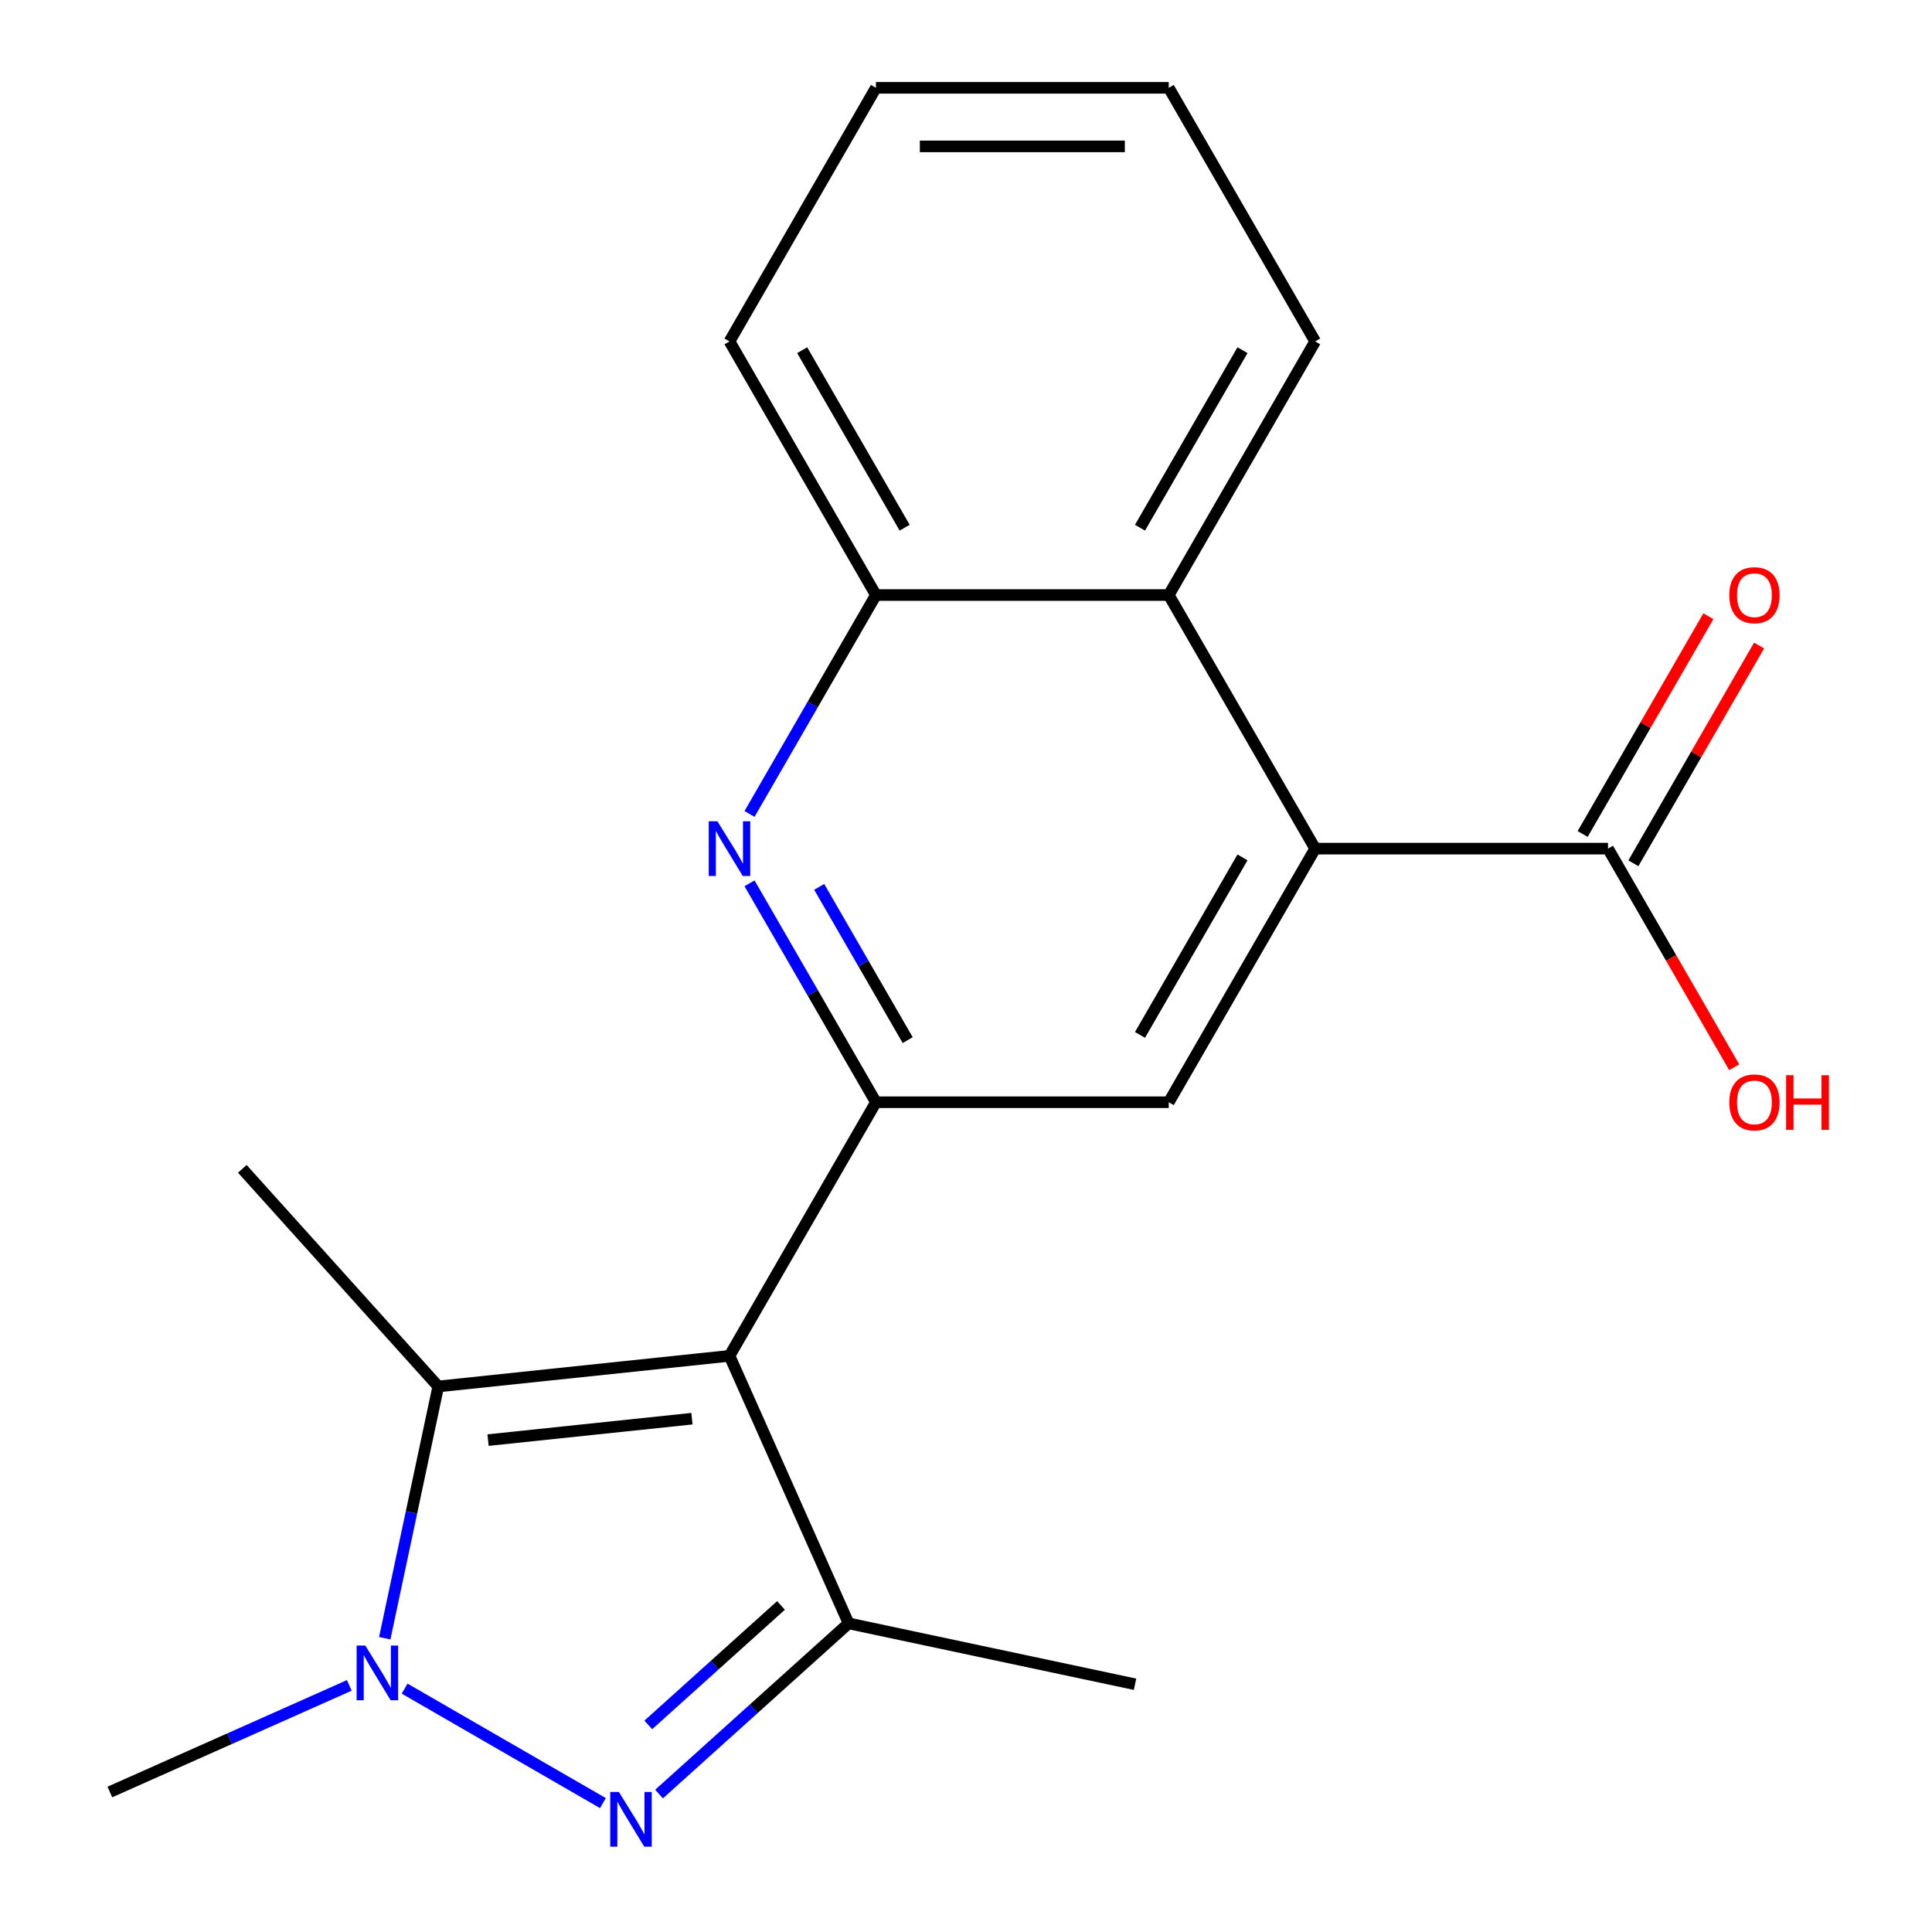 <?xml version='1.0' encoding='iso-8859-1'?>
<svg version='1.1' baseProfile='full'
              xmlns='http://www.w3.org/2000/svg'
                      xmlns:rdkit='http://www.rdkit.org/xml'
                      xmlns:xlink='http://www.w3.org/1999/xlink'
                  xml:space='preserve'
width='1000px' height='1000px' viewBox='0 0 1000 1000'>
<!-- END OF HEADER -->
<rect style='opacity:1.0;fill:#FFFFFF;stroke:none' width='1000' height='1000' x='0' y='0'> </rect>
<path class='bond-2' d='M 377.586,701.784 L 439.236,840.253' style='fill:none;fill-rule:evenodd;stroke:#000000;stroke-width:6px;stroke-linecap:butt;stroke-linejoin:miter;stroke-opacity:1' />
<path class='bond-3' d='M 377.586,701.784 L 226.844,717.628' style='fill:none;fill-rule:evenodd;stroke:#000000;stroke-width:6px;stroke-linecap:butt;stroke-linejoin:miter;stroke-opacity:1' />
<path class='bond-3' d='M 358.144,734.31 L 252.624,745.4' style='fill:none;fill-rule:evenodd;stroke:#000000;stroke-width:6px;stroke-linecap:butt;stroke-linejoin:miter;stroke-opacity:1' />
<path class='bond-4' d='M 377.586,701.784 L 453.373,570.518' style='fill:none;fill-rule:evenodd;stroke:#000000;stroke-width:6px;stroke-linecap:butt;stroke-linejoin:miter;stroke-opacity:1' />
<path class='bond-0' d='M 341.125,928.593 L 390.181,884.423' style='fill:none;fill-rule:evenodd;stroke:#0000FF;stroke-width:6px;stroke-linecap:butt;stroke-linejoin:miter;stroke-opacity:1' />
<path class='bond-0' d='M 390.181,884.423 L 439.236,840.253' style='fill:none;fill-rule:evenodd;stroke:#000000;stroke-width:6px;stroke-linecap:butt;stroke-linejoin:miter;stroke-opacity:1' />
<path class='bond-0' d='M 335.557,892.814 L 369.896,861.895' style='fill:none;fill-rule:evenodd;stroke:#0000FF;stroke-width:6px;stroke-linecap:butt;stroke-linejoin:miter;stroke-opacity:1' />
<path class='bond-0' d='M 369.896,861.895 L 404.235,830.976' style='fill:none;fill-rule:evenodd;stroke:#000000;stroke-width:6px;stroke-linecap:butt;stroke-linejoin:miter;stroke-opacity:1' />
<path class='bond-20' d='M 312.066,933.287 L 209.44,874.035' style='fill:none;fill-rule:evenodd;stroke:#0000FF;stroke-width:6px;stroke-linecap:butt;stroke-linejoin:miter;stroke-opacity:1' />
<path class='bond-1' d='M 199.145,847.939 L 212.994,782.784' style='fill:none;fill-rule:evenodd;stroke:#0000FF;stroke-width:6px;stroke-linecap:butt;stroke-linejoin:miter;stroke-opacity:1' />
<path class='bond-1' d='M 212.994,782.784 L 226.844,717.628' style='fill:none;fill-rule:evenodd;stroke:#000000;stroke-width:6px;stroke-linecap:butt;stroke-linejoin:miter;stroke-opacity:1' />
<path class='bond-13' d='M 180.8,872.358 L 118.831,899.948' style='fill:none;fill-rule:evenodd;stroke:#0000FF;stroke-width:6px;stroke-linecap:butt;stroke-linejoin:miter;stroke-opacity:1' />
<path class='bond-13' d='M 118.831,899.948 L 56.861,927.539' style='fill:none;fill-rule:evenodd;stroke:#000000;stroke-width:6px;stroke-linecap:butt;stroke-linejoin:miter;stroke-opacity:1' />
<path class='bond-14' d='M 439.236,840.253 L 587.497,871.767' style='fill:none;fill-rule:evenodd;stroke:#000000;stroke-width:6px;stroke-linecap:butt;stroke-linejoin:miter;stroke-opacity:1' />
<path class='bond-15' d='M 226.844,717.628 L 125.422,604.988' style='fill:none;fill-rule:evenodd;stroke:#000000;stroke-width:6px;stroke-linecap:butt;stroke-linejoin:miter;stroke-opacity:1' />
<path class='bond-5' d='M 453.373,570.518 L 420.661,513.86' style='fill:none;fill-rule:evenodd;stroke:#000000;stroke-width:6px;stroke-linecap:butt;stroke-linejoin:miter;stroke-opacity:1' />
<path class='bond-5' d='M 420.661,513.86 L 387.949,457.202' style='fill:none;fill-rule:evenodd;stroke:#0000FF;stroke-width:6px;stroke-linecap:butt;stroke-linejoin:miter;stroke-opacity:1' />
<path class='bond-5' d='M 469.812,538.364 L 446.914,498.703' style='fill:none;fill-rule:evenodd;stroke:#000000;stroke-width:6px;stroke-linecap:butt;stroke-linejoin:miter;stroke-opacity:1' />
<path class='bond-5' d='M 446.914,498.703 L 424.016,459.042' style='fill:none;fill-rule:evenodd;stroke:#0000FF;stroke-width:6px;stroke-linecap:butt;stroke-linejoin:miter;stroke-opacity:1' />
<path class='bond-7' d='M 453.373,570.518 L 604.946,570.518' style='fill:none;fill-rule:evenodd;stroke:#000000;stroke-width:6px;stroke-linecap:butt;stroke-linejoin:miter;stroke-opacity:1' />
<path class='bond-10' d='M 387.949,421.303 L 420.661,364.645' style='fill:none;fill-rule:evenodd;stroke:#0000FF;stroke-width:6px;stroke-linecap:butt;stroke-linejoin:miter;stroke-opacity:1' />
<path class='bond-10' d='M 420.661,364.645 L 453.373,307.987' style='fill:none;fill-rule:evenodd;stroke:#000000;stroke-width:6px;stroke-linecap:butt;stroke-linejoin:miter;stroke-opacity:1' />
<path class='bond-6' d='M 680.732,439.252 L 604.946,570.518' style='fill:none;fill-rule:evenodd;stroke:#000000;stroke-width:6px;stroke-linecap:butt;stroke-linejoin:miter;stroke-opacity:1' />
<path class='bond-6' d='M 643.111,443.785 L 590.06,535.671' style='fill:none;fill-rule:evenodd;stroke:#000000;stroke-width:6px;stroke-linecap:butt;stroke-linejoin:miter;stroke-opacity:1' />
<path class='bond-8' d='M 680.732,439.252 L 604.946,307.987' style='fill:none;fill-rule:evenodd;stroke:#000000;stroke-width:6px;stroke-linecap:butt;stroke-linejoin:miter;stroke-opacity:1' />
<path class='bond-9' d='M 680.732,439.252 L 832.305,439.252' style='fill:none;fill-rule:evenodd;stroke:#000000;stroke-width:6px;stroke-linecap:butt;stroke-linejoin:miter;stroke-opacity:1' />
<path class='bond-16' d='M 604.946,307.987 L 680.732,176.721' style='fill:none;fill-rule:evenodd;stroke:#000000;stroke-width:6px;stroke-linecap:butt;stroke-linejoin:miter;stroke-opacity:1' />
<path class='bond-16' d='M 590.06,273.139 L 643.111,181.253' style='fill:none;fill-rule:evenodd;stroke:#000000;stroke-width:6px;stroke-linecap:butt;stroke-linejoin:miter;stroke-opacity:1' />
<path class='bond-21' d='M 604.946,307.987 L 453.373,307.987' style='fill:none;fill-rule:evenodd;stroke:#000000;stroke-width:6px;stroke-linecap:butt;stroke-linejoin:miter;stroke-opacity:1' />
<path class='bond-11' d='M 845.431,446.831 L 877.97,390.473' style='fill:none;fill-rule:evenodd;stroke:#000000;stroke-width:6px;stroke-linecap:butt;stroke-linejoin:miter;stroke-opacity:1' />
<path class='bond-11' d='M 877.97,390.473 L 910.508,334.114' style='fill:none;fill-rule:evenodd;stroke:#FF0000;stroke-width:6px;stroke-linecap:butt;stroke-linejoin:miter;stroke-opacity:1' />
<path class='bond-11' d='M 819.178,431.674 L 851.717,375.316' style='fill:none;fill-rule:evenodd;stroke:#000000;stroke-width:6px;stroke-linecap:butt;stroke-linejoin:miter;stroke-opacity:1' />
<path class='bond-11' d='M 851.717,375.316 L 884.255,318.957' style='fill:none;fill-rule:evenodd;stroke:#FF0000;stroke-width:6px;stroke-linecap:butt;stroke-linejoin:miter;stroke-opacity:1' />
<path class='bond-12' d='M 832.305,439.252 L 864.97,495.831' style='fill:none;fill-rule:evenodd;stroke:#000000;stroke-width:6px;stroke-linecap:butt;stroke-linejoin:miter;stroke-opacity:1' />
<path class='bond-12' d='M 864.97,495.831 L 897.636,552.409' style='fill:none;fill-rule:evenodd;stroke:#FF0000;stroke-width:6px;stroke-linecap:butt;stroke-linejoin:miter;stroke-opacity:1' />
<path class='bond-17' d='M 453.373,307.987 L 377.586,176.721' style='fill:none;fill-rule:evenodd;stroke:#000000;stroke-width:6px;stroke-linecap:butt;stroke-linejoin:miter;stroke-opacity:1' />
<path class='bond-17' d='M 468.258,273.139 L 415.207,181.253' style='fill:none;fill-rule:evenodd;stroke:#000000;stroke-width:6px;stroke-linecap:butt;stroke-linejoin:miter;stroke-opacity:1' />
<path class='bond-18' d='M 680.732,176.721 L 604.946,45.455' style='fill:none;fill-rule:evenodd;stroke:#000000;stroke-width:6px;stroke-linecap:butt;stroke-linejoin:miter;stroke-opacity:1' />
<path class='bond-19' d='M 377.586,176.721 L 453.373,45.455' style='fill:none;fill-rule:evenodd;stroke:#000000;stroke-width:6px;stroke-linecap:butt;stroke-linejoin:miter;stroke-opacity:1' />
<path class='bond-22' d='M 604.946,45.455 L 453.373,45.455' style='fill:none;fill-rule:evenodd;stroke:#000000;stroke-width:6px;stroke-linecap:butt;stroke-linejoin:miter;stroke-opacity:1' />
<path class='bond-22' d='M 582.21,75.769 L 476.109,75.769' style='fill:none;fill-rule:evenodd;stroke:#000000;stroke-width:6px;stroke-linecap:butt;stroke-linejoin:miter;stroke-opacity:1' />
<path  class='atom-1' d='M 320.336 927.515
L 329.616 942.515
Q 330.536 943.995, 332.016 946.675
Q 333.496 949.355, 333.576 949.515
L 333.576 927.515
L 337.336 927.515
L 337.336 955.835
L 333.456 955.835
L 323.496 939.435
Q 322.336 937.515, 321.096 935.315
Q 319.896 933.115, 319.536 932.435
L 319.536 955.835
L 315.856 955.835
L 315.856 927.515
L 320.336 927.515
' fill='#0000FF'/>
<path  class='atom-2' d='M 189.07 851.729
L 198.35 866.729
Q 199.27 868.209, 200.75 870.889
Q 202.23 873.569, 202.31 873.729
L 202.31 851.729
L 206.07 851.729
L 206.07 880.049
L 202.19 880.049
L 192.23 863.649
Q 191.07 861.729, 189.83 859.529
Q 188.63 857.329, 188.27 856.649
L 188.27 880.049
L 184.59 880.049
L 184.59 851.729
L 189.07 851.729
' fill='#0000FF'/>
<path  class='atom-6' d='M 371.326 425.092
L 380.606 440.092
Q 381.526 441.572, 383.006 444.252
Q 384.486 446.932, 384.566 447.092
L 384.566 425.092
L 388.326 425.092
L 388.326 453.412
L 384.446 453.412
L 374.486 437.012
Q 373.326 435.092, 372.086 432.892
Q 370.886 430.692, 370.526 430.012
L 370.526 453.412
L 366.846 453.412
L 366.846 425.092
L 371.326 425.092
' fill='#0000FF'/>
<path  class='atom-12' d='M 895.091 308.067
Q 895.091 301.267, 898.451 297.467
Q 901.811 293.667, 908.091 293.667
Q 914.371 293.667, 917.731 297.467
Q 921.091 301.267, 921.091 308.067
Q 921.091 314.947, 917.691 318.867
Q 914.291 322.747, 908.091 322.747
Q 901.851 322.747, 898.451 318.867
Q 895.091 314.987, 895.091 308.067
M 908.091 319.547
Q 912.411 319.547, 914.731 316.667
Q 917.091 313.747, 917.091 308.067
Q 917.091 302.507, 914.731 299.707
Q 912.411 296.867, 908.091 296.867
Q 903.771 296.867, 901.411 299.667
Q 899.091 302.467, 899.091 308.067
Q 899.091 313.787, 901.411 316.667
Q 903.771 319.547, 908.091 319.547
' fill='#FF0000'/>
<path  class='atom-13' d='M 895.091 570.598
Q 895.091 563.798, 898.451 559.998
Q 901.811 556.198, 908.091 556.198
Q 914.371 556.198, 917.731 559.998
Q 921.091 563.798, 921.091 570.598
Q 921.091 577.478, 917.691 581.398
Q 914.291 585.278, 908.091 585.278
Q 901.851 585.278, 898.451 581.398
Q 895.091 577.518, 895.091 570.598
M 908.091 582.078
Q 912.411 582.078, 914.731 579.198
Q 917.091 576.278, 917.091 570.598
Q 917.091 565.038, 914.731 562.238
Q 912.411 559.398, 908.091 559.398
Q 903.771 559.398, 901.411 562.198
Q 899.091 564.998, 899.091 570.598
Q 899.091 576.318, 901.411 579.198
Q 903.771 582.078, 908.091 582.078
' fill='#FF0000'/>
<path  class='atom-13' d='M 924.491 556.518
L 928.331 556.518
L 928.331 568.558
L 942.811 568.558
L 942.811 556.518
L 946.651 556.518
L 946.651 584.838
L 942.811 584.838
L 942.811 571.758
L 928.331 571.758
L 928.331 584.838
L 924.491 584.838
L 924.491 556.518
' fill='#FF0000'/>
</svg>
